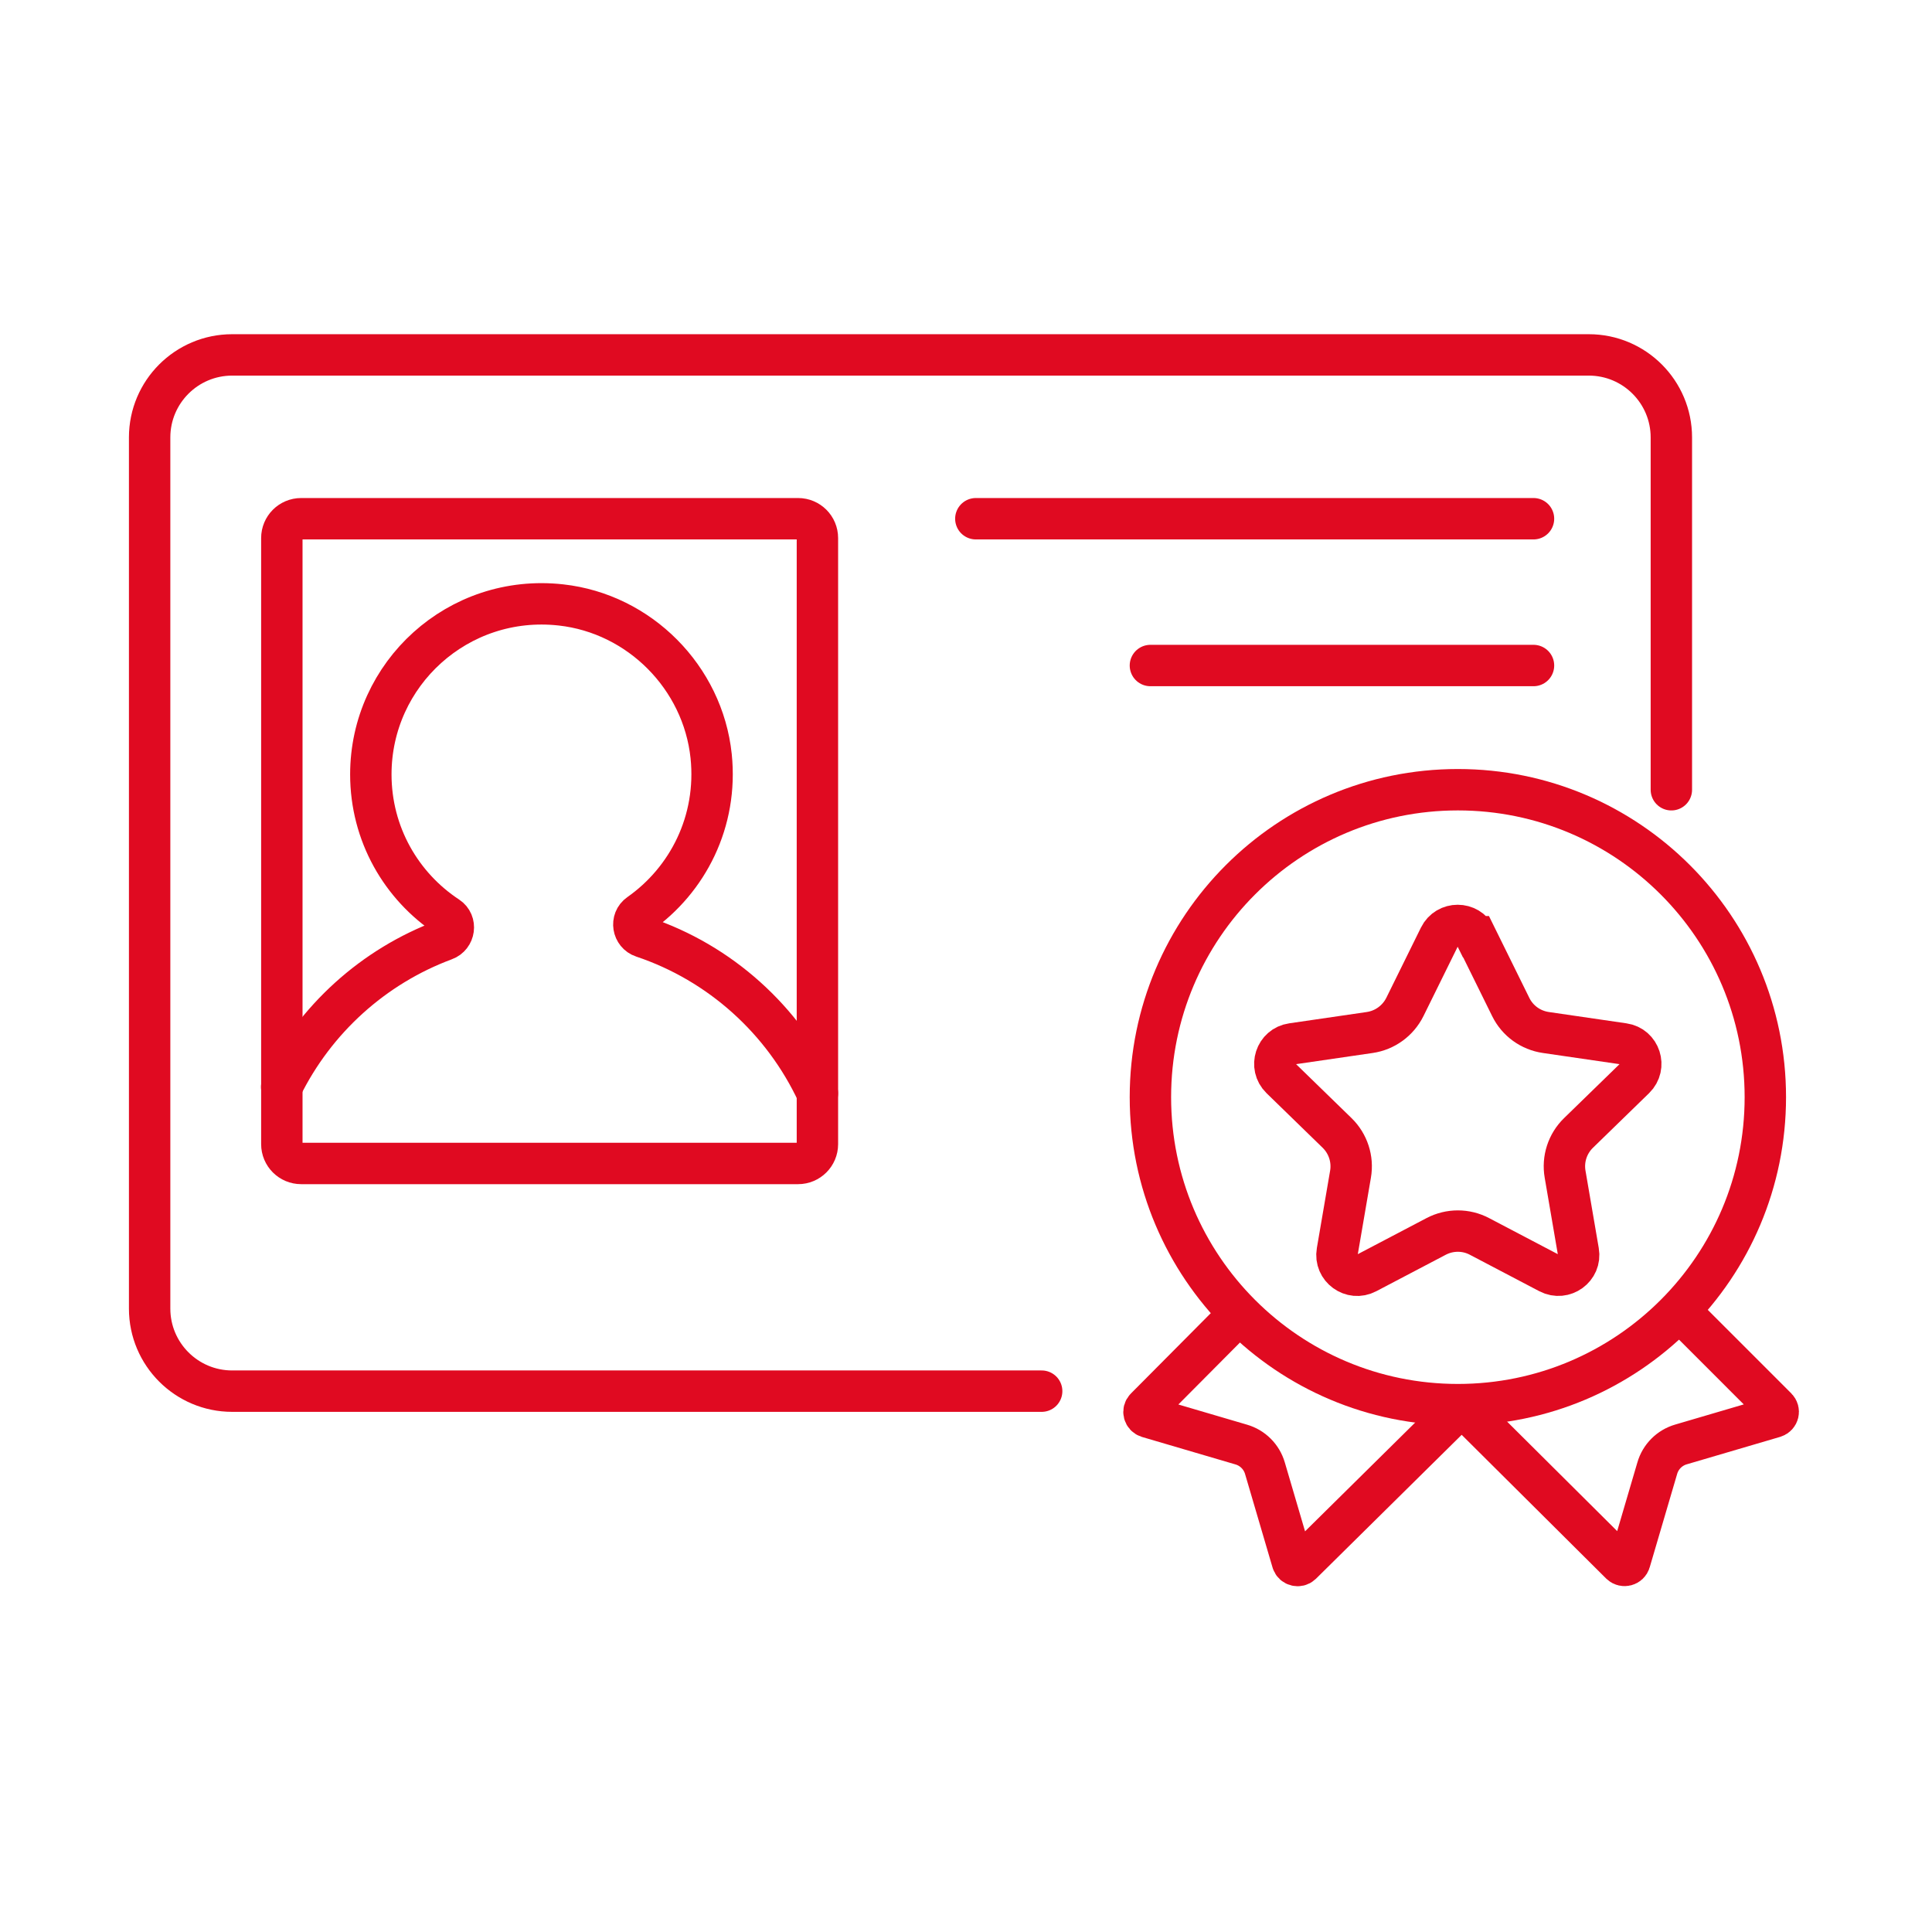 <svg width="140" height="140" viewBox="0 0 140 140" fill="none" xmlns="http://www.w3.org/2000/svg">
<path d="M59.232 79.226C56.762 73.916 52.192 69.776 46.582 67.896C45.852 67.656 45.692 66.676 46.322 66.236C49.842 63.766 52.022 59.516 51.532 54.786C50.932 49.086 46.342 44.466 40.652 43.836C33.192 43.006 26.872 48.826 26.872 56.116C26.872 60.436 29.082 64.226 32.442 66.436C33.082 66.856 32.942 67.846 32.222 68.106C27.052 70.026 22.832 73.866 20.412 78.766" stroke="#E00A21" stroke-width="3" stroke-miterlimit="10" stroke-linecap="round"/>
<path d="M57.833 37.589H21.823C21.05 37.589 20.423 38.216 20.423 38.989V82.909C20.423 83.682 21.05 84.309 21.823 84.309H57.833C58.606 84.309 59.233 83.682 59.233 82.909V38.989C59.233 38.216 58.606 37.589 57.833 37.589Z" stroke="#E00A21" stroke-width="3" stroke-miterlimit="10" stroke-linecap="round"/>
<path d="M70.713 37.589H111.123" stroke="#E00A21" stroke-width="3" stroke-miterlimit="10" stroke-linecap="round"/>
<path d="M83.363 48.226H111.123" stroke="#E00A21" stroke-width="3" stroke-miterlimit="10" stroke-linecap="round"/>
<path d="M75.483 100.808H16.823C13.523 100.808 10.843 98.128 10.843 94.828V31.698C10.843 28.398 13.523 25.718 16.823 25.718H115.133C118.433 25.718 121.113 28.398 121.113 31.698V57.228" stroke="#E00A21" stroke-width="3" stroke-miterlimit="10" stroke-linecap="round"/>
<path d="M105.643 101.786C117.948 101.786 127.923 91.811 127.923 79.506C127.923 67.201 117.948 57.226 105.643 57.226C93.338 57.226 83.363 67.201 83.363 79.506C83.363 91.811 93.338 101.786 105.643 101.786Z" stroke="#E00A21" stroke-width="3" stroke-miterlimit="10" stroke-linecap="round"/>
<path d="M89.663 95.347L83.013 102.037C82.803 102.247 82.893 102.597 83.173 102.687L89.943 104.677C90.773 104.917 91.423 105.567 91.663 106.397L93.653 113.167C93.733 113.447 94.093 113.537 94.303 113.337L105.683 102.097" stroke="#E00A21" stroke-width="3" stroke-miterlimit="10" stroke-linecap="round"/>
<path d="M121.872 95.159L128.742 102.029C128.952 102.239 128.862 102.589 128.582 102.679L121.812 104.669C120.982 104.909 120.332 105.559 120.092 106.389L118.102 113.159C118.022 113.439 117.662 113.529 117.452 113.329L106.152 102.089" stroke="#E00A21" stroke-width="3" stroke-miterlimit="10" stroke-linecap="round"/>
<path d="M106.963 67.879L109.473 72.969C109.963 73.969 110.913 74.659 112.023 74.819L117.643 75.639C118.843 75.809 119.323 77.289 118.453 78.139L114.383 82.099C113.583 82.879 113.223 83.999 113.413 85.089L114.373 90.689C114.583 91.889 113.323 92.799 112.243 92.239L107.213 89.599C106.233 89.079 105.053 89.079 104.063 89.599L99.033 92.239C97.953 92.809 96.693 91.889 96.903 90.689L97.863 85.089C98.053 83.989 97.683 82.869 96.893 82.099L92.823 78.139C91.953 77.289 92.433 75.809 93.633 75.639L99.253 74.819C100.353 74.659 101.303 73.969 101.803 72.969L104.313 67.879C104.853 66.789 106.403 66.789 106.943 67.879H106.963Z" stroke="#E00A21" stroke-width="3" stroke-miterlimit="10" stroke-linecap="round"/>
</svg>
